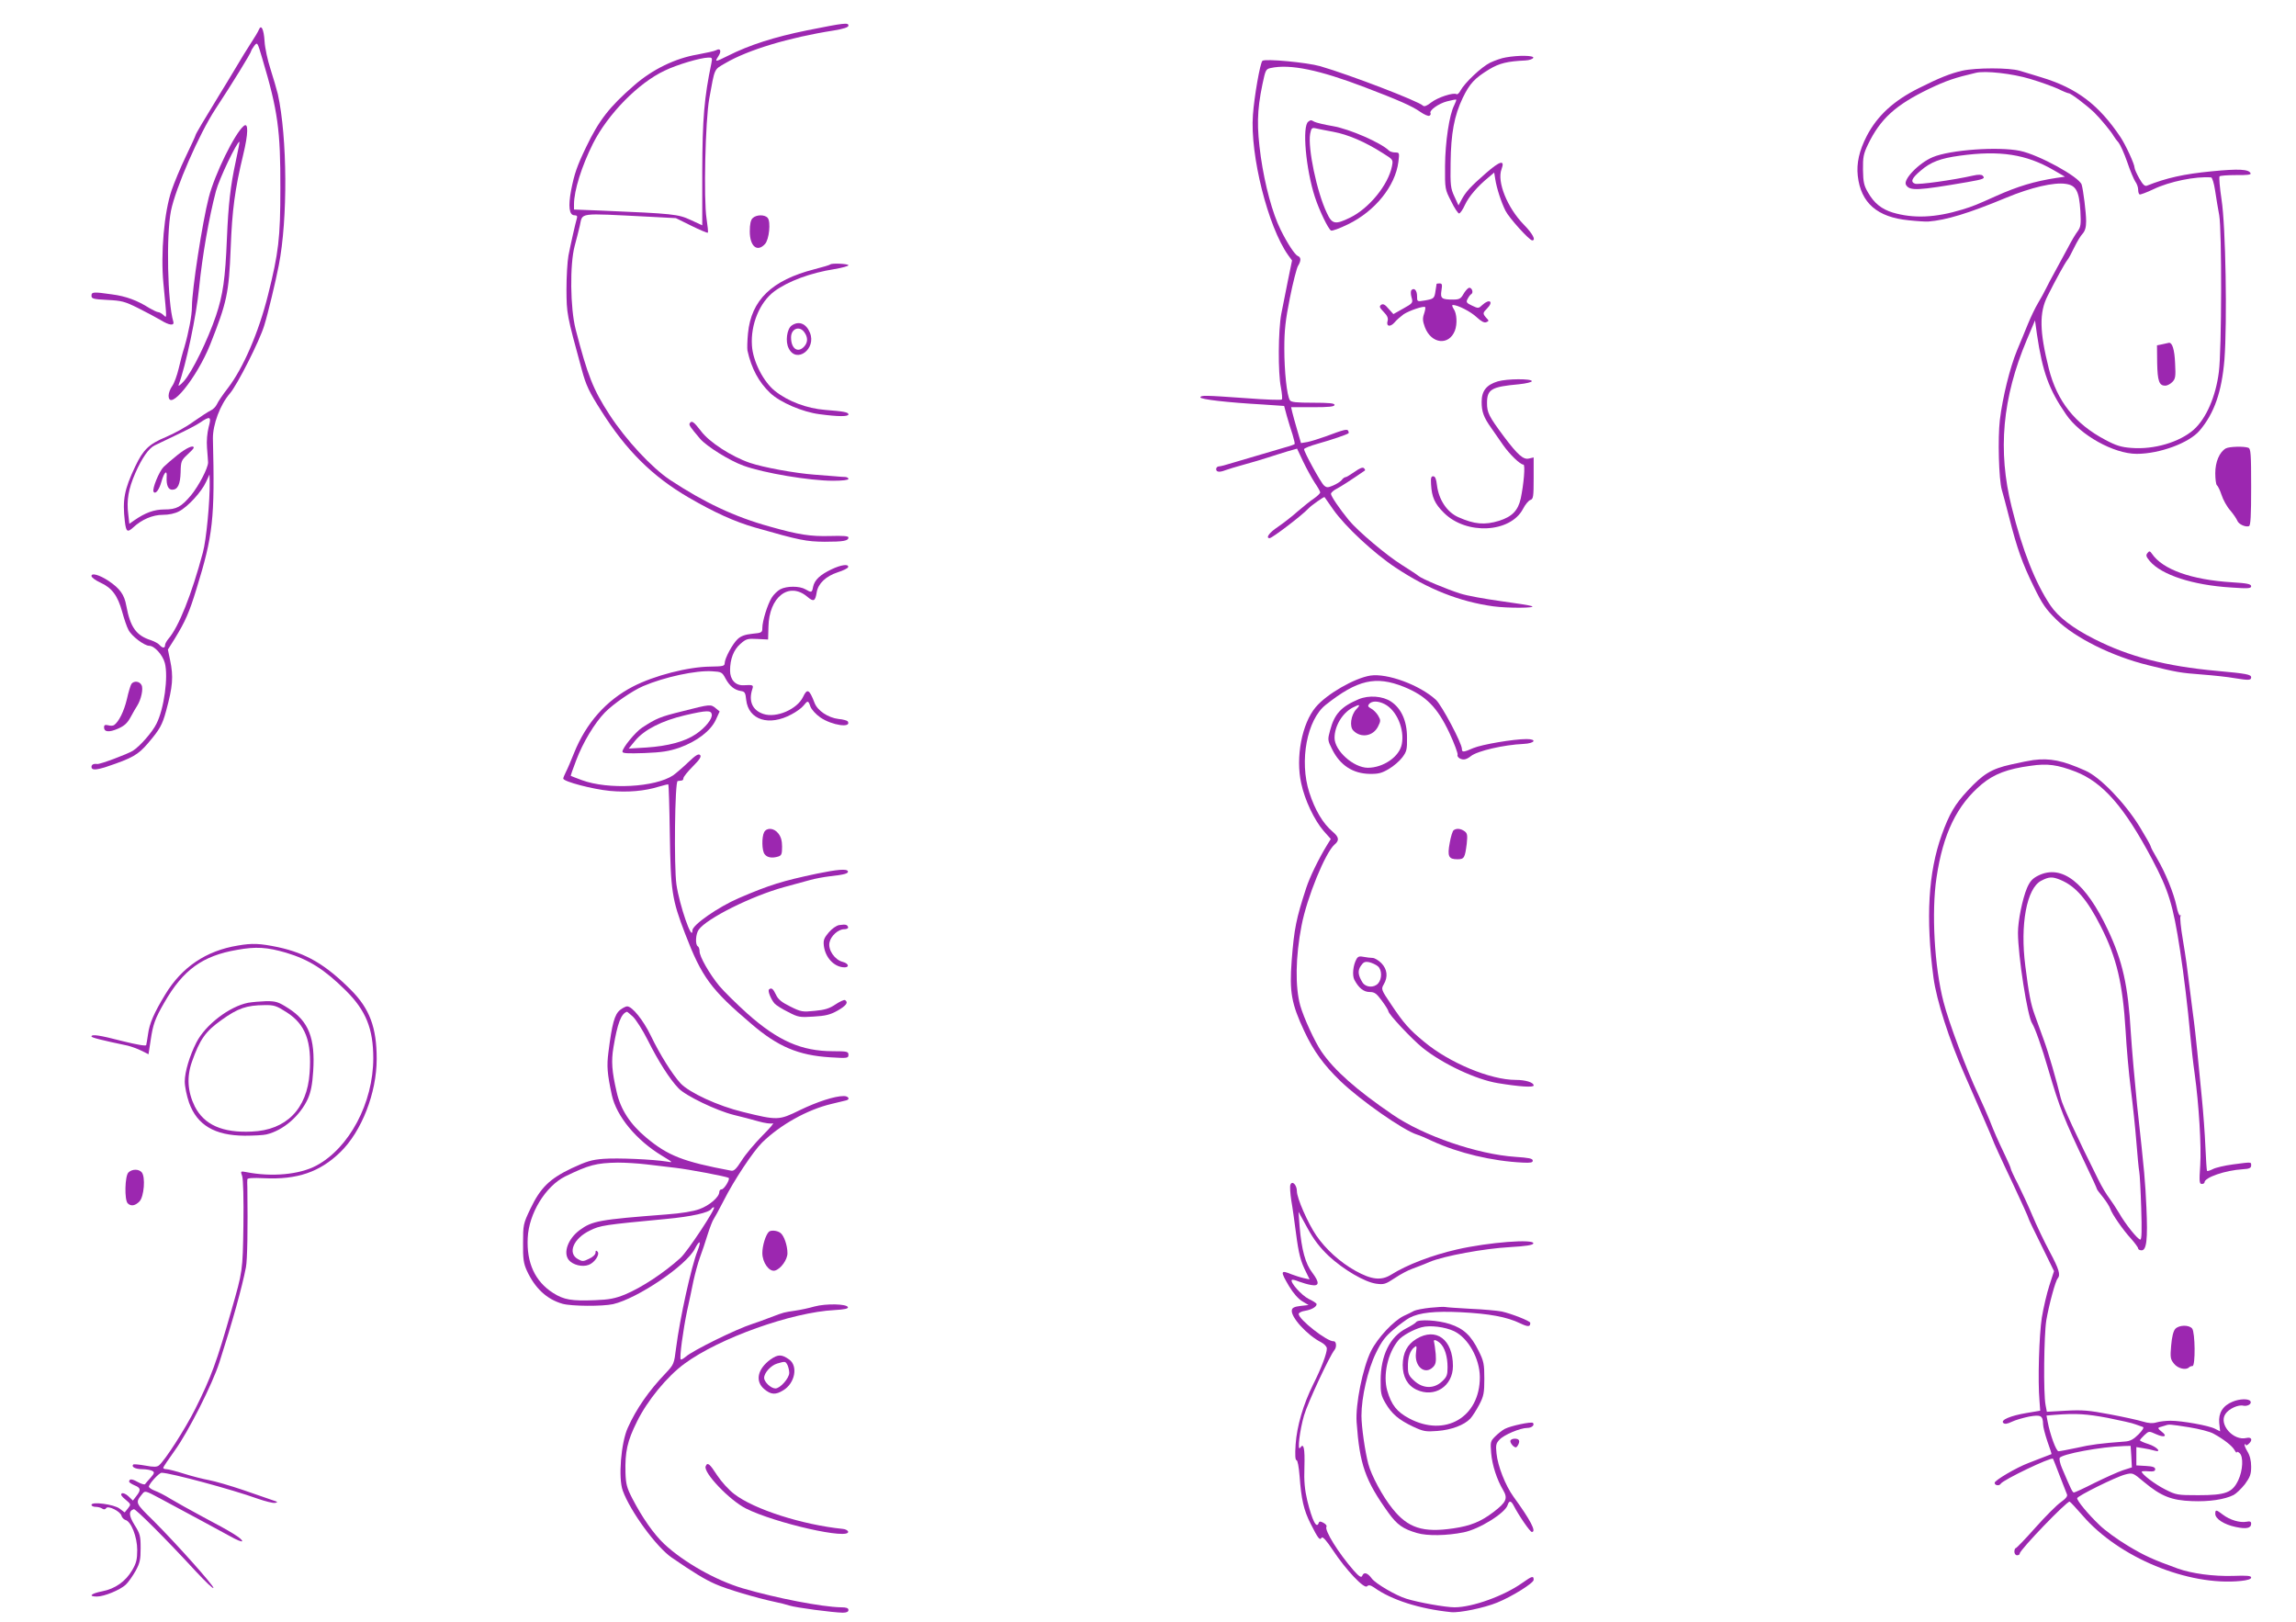 <?xml version="1.0" standalone="no"?>
<!DOCTYPE svg PUBLIC "-//W3C//DTD SVG 20010904//EN"
 "http://www.w3.org/TR/2001/REC-SVG-20010904/DTD/svg10.dtd">
<svg version="1.0" xmlns="http://www.w3.org/2000/svg"
 width="1280pt" height="904pt" viewBox="0 0 1280 904"
 preserveAspectRatio="xMidYMid meet">
<g transform="translate(0,904) scale(0.1,-0.1)"
fill="#9c27b0" stroke="none">
<path d="M4500 8871 c-183 -37 -323 -82 -442 -142 -70 -35 -75 -36 -54 -4 20
30 13 49 -12 35 -9 -5 -56 -15 -104 -24 -124 -21 -251 -83 -353 -172 -138
-120 -196 -195 -267 -343 -52 -108 -66 -150 -84 -241 -17 -90 -11 -140 18
-140 14 0 18 -5 14 -17 -9 -31 -35 -146 -47 -208 -6 -33 -11 -118 -11 -190 1
-135 1 -137 86 -448 23 -85 40 -121 107 -226 139 -221 286 -367 489 -485 143
-83 255 -134 370 -167 248 -71 285 -78 387 -79 106 0 133 5 133 24 0 8 -30 10
-102 8 -109 -3 -176 7 -338 53 -195 54 -364 134 -555 260 -102 68 -245 222
-337 363 -91 140 -122 218 -189 477 -30 117 -33 361 -5 465 10 36 22 85 28
110 18 77 -18 72 384 52 l152 -8 87 -43 c47 -23 89 -41 91 -38 3 2 -1 38 -7
78 -17 108 -7 546 15 669 32 175 25 160 90 198 126 74 355 143 604 182 55 9
82 18 82 27 0 18 -20 16 -230 -26z m-534 -183 c-40 -192 -50 -308 -51 -604 l0
-300 -65 30 c-70 32 -94 35 -497 52 l-153 6 0 29 c0 77 43 213 106 339 83 164
252 337 399 406 70 34 199 72 244 73 21 1 23 -2 17 -31z"/>
<path d="M1443 8874 c-4 -10 -24 -44 -44 -74 -20 -30 -57 -91 -83 -135 -26
-44 -70 -116 -97 -160 -79 -129 -129 -213 -129 -219 0 -3 -24 -56 -54 -118
-30 -62 -65 -147 -79 -188 -42 -122 -62 -353 -46 -520 20 -210 20 -194 0 -176
-10 9 -23 16 -29 16 -7 0 -29 11 -50 23 -66 42 -130 66 -208 76 -104 15 -114
14 -114 -8 0 -16 10 -19 88 -23 80 -4 97 -8 173 -46 46 -23 102 -53 124 -66
48 -30 79 -34 71 -8 -32 106 -40 478 -13 616 26 129 157 429 248 568 93 141
199 314 199 323 0 3 8 17 17 29 18 23 18 22 46 -73 86 -288 101 -398 100 -721
0 -278 -10 -359 -69 -595 -52 -208 -138 -407 -224 -519 -28 -36 -55 -76 -61
-90 -6 -13 -22 -29 -34 -34 -13 -6 -56 -34 -96 -62 -39 -29 -110 -68 -156 -87
-93 -39 -125 -70 -169 -163 -61 -128 -72 -186 -58 -307 7 -58 14 -63 47 -33
47 44 108 70 164 70 34 0 68 7 92 20 47 24 125 108 150 164 l19 41 1 -40 c2
-106 -19 -327 -38 -395 -62 -232 -135 -416 -192 -481 -10 -12 -19 -28 -19 -36
0 -17 -14 -17 -30 1 -6 8 -28 20 -48 27 -83 26 -116 73 -138 193 -11 61 -35
95 -99 138 -50 33 -95 46 -95 27 0 -8 22 -24 50 -37 64 -29 96 -72 121 -162
11 -40 26 -85 35 -101 17 -35 89 -89 116 -89 29 0 75 -51 87 -96 20 -76 -4
-255 -47 -339 -23 -47 -92 -125 -131 -150 -33 -20 -183 -76 -199 -74 -20 3
-32 -3 -32 -16 0 -19 23 -19 85 1 143 48 175 66 231 132 64 75 79 101 100 179
37 136 42 190 22 284 l-12 58 39 62 c58 95 80 144 120 275 93 301 103 391 92
839 -1 78 40 189 95 252 41 48 165 292 191 378 21 67 63 243 81 335 51 258 48
714 -5 955 -7 28 -25 90 -41 140 -16 49 -31 118 -33 154 -4 68 -19 98 -32 65z
m-280 -2216 c-8 -32 -12 -77 -9 -113 3 -33 5 -70 6 -83 0 -31 -51 -129 -95
-183 -55 -65 -81 -79 -148 -79 -58 0 -107 -18 -169 -61 l-27 -19 -6 54 c-10
76 1 141 39 228 37 84 75 139 108 155 13 6 66 32 119 57 53 25 114 56 134 70
57 39 65 35 48 -26z"/>
<path d="M990 6504 c-30 -24 -65 -54 -78 -67 -25 -25 -65 -123 -56 -138 10
-17 31 9 44 56 16 56 33 69 29 24 -2 -44 9 -69 31 -69 31 0 45 30 47 98 1 60
4 66 37 97 20 18 36 35 36 39 0 18 -41 -1 -90 -40z"/>
<path d="M8395 8720 c-22 -3 -61 -17 -87 -29 -49 -24 -142 -112 -166 -156 -7
-14 -17 -23 -22 -20 -17 11 -105 -18 -141 -46 -24 -19 -39 -25 -46 -18 -25 25
-405 171 -573 220 -74 21 -307 43 -322 30 -13 -11 -46 -201 -53 -301 -17 -224
84 -624 196 -782 l22 -30 -23 -112 c-12 -61 -29 -145 -37 -186 -17 -92 -19
-327 -2 -410 6 -33 9 -64 5 -67 -3 -4 -91 -1 -194 7 -240 17 -256 17 -260 5
-3 -11 152 -29 350 -40 l117 -8 15 -56 c9 -31 23 -78 32 -104 8 -27 14 -51 11
-53 -2 -2 -26 -11 -53 -18 -66 -19 -215 -63 -292 -86 -34 -11 -69 -20 -77 -20
-8 0 -15 -7 -15 -15 0 -17 19 -19 52 -6 13 5 59 19 103 31 44 12 105 30 135
40 30 10 79 25 108 34 l53 15 34 -72 c19 -40 48 -92 64 -117 17 -25 31 -49 31
-55 0 -5 -16 -21 -35 -34 -19 -12 -60 -46 -92 -73 -31 -28 -81 -66 -110 -86
-46 -30 -69 -62 -45 -62 14 0 181 127 217 166 16 17 86 66 89 63 1 -2 24 -34
49 -70 67 -95 226 -243 347 -323 182 -121 357 -190 545 -216 81 -11 243 -10
215 1 -8 4 -86 16 -173 28 -87 12 -188 30 -225 42 -74 23 -215 82 -235 99 -6
6 -48 33 -92 61 -85 53 -245 188 -296 250 -52 64 -99 133 -99 146 0 7 15 20
33 29 26 14 70 42 156 101 3 2 0 8 -5 13 -7 7 -24 0 -52 -20 -23 -16 -46 -30
-51 -30 -5 0 -15 -7 -22 -17 -8 -9 -29 -22 -48 -30 -29 -12 -35 -12 -50 1 -18
16 -111 186 -111 202 0 5 35 19 78 31 75 21 163 51 170 58 2 2 1 8 -2 14 -7
10 -22 7 -126 -32 -36 -13 -81 -27 -101 -31 l-36 -6 -21 72 c-12 40 -24 85
-28 101 l-6 27 121 0 c90 0 121 3 121 13 0 9 -31 12 -120 12 -93 0 -123 3
-129 14 -17 26 -31 162 -31 288 0 101 6 157 31 282 17 86 38 166 45 178 18 29
18 49 -1 56 -16 7 -57 68 -96 147 -45 91 -87 246 -110 405 -23 166 -22 256 9
405 17 81 19 85 47 91 107 23 269 -10 525 -108 181 -69 262 -104 307 -136 23
-16 46 -26 52 -22 6 3 9 10 6 14 -9 15 45 54 92 66 26 7 49 11 51 10 2 -2 -3
-16 -11 -32 -27 -52 -50 -203 -51 -338 -1 -129 0 -131 34 -197 18 -38 39 -68
44 -68 6 0 21 21 33 48 22 47 70 103 131 153 l32 27 6 -37 c8 -52 34 -130 57
-176 20 -40 133 -165 149 -165 22 0 3 37 -47 88 -92 94 -151 240 -124 309 20
54 -8 47 -88 -23 -86 -75 -112 -104 -136 -149 l-16 -30 -23 50 c-21 45 -23 63
-21 188 2 163 20 262 68 362 39 80 66 109 148 159 57 34 100 44 201 49 22 1
41 8 44 15 4 13 -81 15 -153 2z"/>
<path d="M10940 8646 c-66 -15 -131 -41 -242 -97 -141 -70 -232 -154 -291
-267 -42 -82 -58 -152 -50 -223 17 -150 108 -230 284 -247 46 -5 95 -8 109 -7
100 8 223 45 435 133 137 57 266 87 331 77 58 -8 75 -40 82 -152 4 -74 2 -88
-15 -112 -12 -15 -36 -56 -54 -91 -19 -35 -50 -93 -70 -129 -20 -36 -44 -81
-53 -100 -9 -19 -29 -55 -44 -80 -15 -25 -40 -77 -56 -116 -16 -38 -43 -106
-62 -150 -39 -96 -79 -256 -95 -386 -12 -102 -6 -331 11 -390 6 -19 24 -88 41
-154 45 -176 74 -257 137 -385 47 -97 67 -126 127 -185 104 -101 308 -203 510
-253 158 -39 179 -43 299 -52 67 -5 148 -14 181 -20 80 -13 95 -13 95 4 0 16
-24 21 -190 36 -285 26 -490 79 -685 178 -119 60 -201 123 -244 187 -84 125
-156 306 -216 548 -79 315 -52 609 84 932 l46 109 11 -79 c31 -208 66 -306
162 -445 78 -115 266 -220 394 -220 128 0 293 61 351 130 82 97 123 216 138
395 16 211 7 745 -16 892 -10 67 -15 126 -11 130 4 4 46 7 92 7 57 -1 84 2 81
9 -8 24 -66 27 -217 12 -156 -15 -253 -37 -361 -80 -12 -5 -23 6 -43 41 -14
25 -26 52 -26 59 0 20 -49 126 -78 170 -122 182 -244 274 -442 334 -41 13 -96
29 -122 37 -58 17 -241 17 -318 0z m378 -46 c57 -17 126 -42 155 -55 28 -14
55 -25 60 -25 12 0 99 -66 142 -107 33 -32 95 -107 109 -132 5 -9 17 -25 27
-36 9 -11 31 -59 48 -108 16 -48 37 -97 45 -109 9 -12 16 -32 16 -45 0 -12 3
-24 8 -27 4 -2 39 11 77 29 89 43 236 73 322 66 6 -1 16 -33 22 -73 6 -40 16
-102 23 -138 15 -83 14 -750 -2 -873 -17 -137 -71 -261 -141 -323 -79 -69
-220 -111 -346 -101 -57 4 -86 13 -146 45 -169 89 -269 215 -315 397 -52 208
-54 312 -7 405 46 92 97 184 110 200 7 8 24 40 39 71 15 31 36 66 47 77 13 15
19 35 19 69 0 48 -16 174 -25 204 -14 43 -238 166 -343 188 -121 25 -390 6
-487 -35 -77 -32 -168 -126 -149 -155 21 -34 63 -32 343 16 91 16 100 20 84
36 -6 6 -24 7 -54 0 -111 -25 -305 -52 -323 -45 -27 10 -18 31 32 73 56 48
108 68 217 83 225 31 371 8 523 -80 l64 -37 -49 -7 c-122 -19 -213 -46 -338
-102 -102 -46 -126 -56 -185 -74 -151 -46 -272 -51 -388 -17 -62 19 -104 52
-138 112 -22 37 -27 57 -28 126 -1 71 3 90 28 142 69 143 154 220 341 310 94
45 144 62 260 89 52 13 204 -4 303 -34z"/>
<path d="M12055 7121 l-30 -6 1 -98 c2 -101 11 -127 45 -127 11 0 28 9 39 20
18 18 20 30 16 105 -3 76 -16 117 -35 114 -3 -1 -19 -4 -36 -8z"/>
<path d="M7294 8362 c-36 -23 -14 -267 37 -422 24 -73 73 -175 89 -185 6 -4
49 12 96 35 150 73 263 213 280 348 6 50 6 52 -18 52 -13 0 -29 5 -34 10 -44
44 -220 121 -314 137 -47 8 -92 19 -102 24 -20 11 -20 11 -34 1z m140 -57 c81
-15 177 -56 277 -120 56 -35 56 -35 49 -72 -21 -104 -127 -234 -233 -286 -84
-41 -101 -37 -130 26 -56 117 -107 363 -93 441 6 31 10 35 29 31 12 -3 58 -12
101 -20z"/>
<path d="M1359 8338 c-50 -41 -162 -269 -195 -398 -36 -139 -94 -516 -94 -609
0 -49 -18 -143 -42 -226 -9 -27 -23 -81 -32 -120 -9 -38 -25 -82 -36 -97 -11
-15 -20 -39 -20 -53 0 -95 157 97 232 285 93 235 104 285 114 535 8 213 23
328 70 523 28 116 30 182 3 160z m-45 -199 c-29 -134 -41 -238 -49 -429 -9
-224 -22 -314 -61 -430 -46 -136 -133 -314 -179 -365 -21 -23 -33 -31 -29 -20
40 106 99 386 114 540 18 180 55 392 94 540 18 68 117 275 131 275 2 0 -8 -50
-21 -111z"/>
<path d="M4196 7824 c-11 -10 -16 -34 -16 -74 0 -84 42 -118 85 -70 23 25 33
123 15 145 -16 20 -64 19 -84 -1z"/>
<path d="M4629 7566 c-2 -3 -42 -15 -89 -27 -238 -61 -352 -172 -370 -357 -4
-41 -5 -84 -3 -96 22 -100 63 -176 126 -236 55 -53 181 -107 276 -119 104 -14
161 -14 161 -1 0 12 -26 17 -130 25 -101 8 -206 47 -279 105 -65 51 -124 167
-129 254 -8 118 44 242 125 302 76 56 201 103 336 124 42 7 77 17 77 21 0 9
-93 13 -101 5z"/>
<path d="M8009 7458 c0 -2 -3 -19 -6 -38 -6 -44 -9 -46 -60 -55 -43 -7 -43 -7
-43 24 0 32 -16 49 -31 34 -5 -5 -5 -22 0 -40 9 -31 8 -33 -46 -63 l-55 -31
-27 30 c-19 23 -30 29 -41 22 -12 -9 -10 -15 14 -40 20 -20 26 -35 22 -49 -10
-32 14 -37 38 -10 11 14 35 34 51 46 32 21 112 48 120 40 3 -3 0 -19 -6 -37
-9 -26 -8 -41 5 -76 36 -93 134 -103 167 -18 14 37 11 96 -7 121 -8 12 -10 22
-5 22 28 0 100 -37 133 -68 25 -23 42 -33 54 -28 15 6 16 8 0 24 -21 24 -20
28 4 52 39 39 14 57 -26 20 -21 -20 -23 -20 -57 -4 -32 15 -35 20 -25 38 6 12
15 24 21 27 14 10 0 40 -15 34 -7 -3 -21 -19 -30 -35 -14 -25 -23 -30 -57 -30
-64 0 -72 6 -65 51 5 32 4 39 -10 39 -9 0 -16 -1 -17 -2z"/>
<path d="M4413 7225 c-26 -19 -36 -89 -16 -127 43 -87 156 -3 118 88 -21 51
-62 67 -102 39z m71 -37 c21 -29 20 -57 -1 -80 -35 -38 -73 -12 -73 51 0 49
47 67 74 29z"/>
<path d="M8350 6914 c-63 -19 -90 -53 -90 -114 0 -55 11 -86 53 -145 15 -22
45 -65 66 -95 38 -54 96 -110 114 -110 11 0 2 -108 -15 -189 -15 -67 -48 -101
-120 -124 -81 -25 -138 -20 -228 20 -63 28 -109 97 -119 178 -4 35 -10 50 -21
50 -12 0 -14 -10 -12 -45 4 -71 20 -108 72 -159 124 -124 369 -112 440 21 13
26 33 49 42 51 16 5 18 19 18 121 l0 116 -26 -6 c-31 -8 -63 20 -141 124 -83
112 -93 132 -93 185 0 77 24 91 179 105 39 4 71 12 71 17 0 15 -139 14 -190
-1z"/>
<path d="M3845 6680 c-5 -9 1 -19 58 -86 36 -42 164 -122 242 -150 112 -41
369 -84 499 -84 51 0 86 4 86 10 0 6 -8 10 -17 11 -10 0 -36 2 -58 4 -22 2
-74 6 -115 9 -107 8 -284 40 -360 66 -102 35 -226 115 -272 177 -41 53 -52 61
-63 43z"/>
<path d="M12408 6540 c-35 -21 -58 -75 -58 -138 0 -33 4 -63 9 -67 5 -3 17
-27 26 -54 8 -26 30 -66 49 -87 18 -21 35 -47 39 -57 7 -19 45 -37 65 -30 9 4
12 57 12 218 0 185 -2 214 -16 219 -24 9 -107 7 -126 -4z"/>
<path d="M11972 5957 c-10 -12 -8 -20 13 -45 65 -77 240 -134 453 -147 96 -7
112 -5 112 7 0 12 -22 17 -107 22 -226 14 -386 71 -446 159 -11 16 -15 17 -25
4z"/>
<path d="M4635 5866 c-63 -30 -94 -59 -102 -97 -6 -33 -9 -34 -43 -14 -33 19
-104 19 -140 0 -15 -8 -37 -29 -48 -47 -24 -39 -52 -131 -52 -168 0 -26 -3
-28 -56 -33 -40 -4 -64 -13 -81 -29 -29 -26 -73 -109 -73 -135 0 -16 -10 -18
-78 -19 -126 -1 -315 -50 -433 -111 -149 -77 -261 -203 -328 -369 -17 -43 -38
-92 -46 -107 -8 -16 -15 -33 -15 -37 0 -17 166 -60 261 -69 99 -9 193 -1 273
24 27 8 51 14 52 12 2 -2 6 -122 8 -268 5 -329 12 -372 85 -563 93 -243 145
-313 370 -504 148 -127 262 -175 439 -186 97 -6 102 -5 102 14 0 18 -7 20 -86
20 -176 0 -307 58 -478 210 -61 55 -131 124 -156 154 -55 67 -110 163 -110
193 0 12 -4 25 -10 28 -15 9 -12 68 5 92 44 63 295 188 477 238 51 14 116 32
143 39 28 8 77 17 110 21 83 9 106 16 102 28 -5 15 -60 10 -172 -13 -194 -41
-265 -63 -435 -136 -116 -50 -260 -150 -260 -181 0 -67 -72 140 -89 257 -14
99 -9 575 7 576 6 1 17 2 22 3 6 0 10 6 10 13 0 7 23 36 52 65 40 40 49 56 41
64 -9 9 -25 -1 -67 -41 -30 -29 -68 -61 -83 -72 -101 -67 -362 -81 -509 -27
-33 12 -60 23 -62 24 -1 1 12 40 30 86 38 101 103 208 160 267 48 49 153 121
213 147 119 51 296 89 385 83 52 -3 56 -5 75 -41 23 -42 49 -63 85 -69 22 -3
26 -9 30 -50 13 -112 128 -148 253 -80 27 14 57 36 67 49 23 29 26 29 38 -6 6
-16 30 -43 56 -61 65 -44 176 -60 152 -21 -3 4 -26 11 -51 13 -59 7 -118 47
-134 90 -29 76 -41 82 -64 33 -33 -69 -149 -119 -221 -95 -61 20 -84 71 -62
138 8 24 4 25 -49 22 -45 -2 -75 31 -75 82 0 64 20 116 58 149 32 28 40 30 95
27 l59 -3 2 70 c3 167 114 254 216 169 36 -31 45 -26 53 24 8 49 51 90 118
112 29 9 55 22 57 28 6 20 -39 14 -93 -12z"/>
<path d="M7640 5274 c-89 -14 -244 -103 -305 -176 -77 -91 -113 -280 -81 -424
20 -95 74 -207 125 -266 l40 -45 -21 -34 c-47 -77 -96 -178 -116 -239 -56
-172 -67 -225 -81 -405 -13 -175 -2 -239 71 -395 51 -109 108 -187 200 -276
111 -107 351 -275 428 -299 14 -4 52 -20 85 -36 146 -67 334 -112 505 -120 43
-2 55 0 55 11 0 12 -22 16 -96 21 -212 14 -513 117 -686 236 -202 138 -324
246 -396 351 -37 54 -99 189 -118 256 -29 102 -27 272 7 446 30 157 133 408
184 452 28 23 25 42 -11 72 -54 46 -98 120 -130 219 -56 175 -13 405 92 488
177 140 279 163 436 100 123 -50 186 -114 253 -256 28 -60 48 -115 46 -122 -6
-15 23 -32 44 -25 8 2 22 10 30 17 36 29 183 63 294 68 63 3 77 27 16 27 -73
0 -248 -30 -296 -50 -55 -24 -64 -25 -64 -5 0 32 -112 243 -145 274 -91 83
-271 149 -365 135z"/>
<path d="M733 5228 c-5 -7 -17 -46 -26 -87 -16 -67 -45 -125 -71 -143 -6 -4
-21 -5 -33 -1 -17 4 -23 1 -23 -11 0 -27 27 -30 78 -8 36 16 52 31 70 64 13
24 29 52 37 64 22 35 35 95 24 115 -11 22 -42 25 -56 7z"/>
<path d="M7574 5142 c-97 -41 -135 -82 -159 -174 -14 -51 -14 -55 12 -106 44
-88 115 -134 207 -136 50 -1 69 4 108 27 26 15 60 44 75 64 25 33 28 44 27
112 0 92 -32 162 -89 200 -46 31 -124 37 -181 13z m145 -27 c67 -34 112 -139
96 -223 -13 -70 -103 -132 -190 -132 -80 1 -185 95 -185 167 0 66 44 139 102
169 39 20 45 17 19 -10 -30 -32 -39 -97 -16 -119 42 -43 110 -31 137 22 16 32
16 36 1 62 -9 15 -27 33 -39 39 -18 10 -20 15 -11 26 16 18 51 17 86 -1z"/>
<path d="M3804 5075 c-125 -31 -144 -39 -224 -91 -38 -25 -110 -113 -110 -134
0 -10 28 -11 123 -8 98 4 136 10 195 30 97 35 173 93 202 154 l22 48 -22 18
c-28 23 -29 23 -186 -17z m164 -17 c5 -24 -36 -75 -88 -110 -61 -42 -156 -67
-275 -75 l-100 -6 36 44 c50 61 150 112 279 142 121 28 144 28 148 5z"/>
<path d="M11335 4803 c-16 -2 -73 -13 -125 -25 -108 -24 -155 -53 -242 -147
-69 -74 -101 -128 -143 -245 -75 -209 -90 -464 -46 -796 17 -127 88 -347 171
-535 70 -160 160 -366 160 -370 0 -4 48 -110 110 -240 46 -98 90 -195 90 -200
0 -3 32 -70 71 -148 l70 -143 -26 -80 c-14 -43 -33 -124 -42 -179 -15 -97 -23
-351 -13 -464 l4 -55 -77 -13 c-89 -15 -145 -39 -129 -55 8 -8 22 -6 47 6 20
10 63 22 96 29 67 12 78 6 79 -43 0 -14 11 -56 24 -95 14 -38 24 -70 23 -71
-1 0 -22 -8 -47 -18 -25 -10 -61 -24 -80 -31 -67 -25 -190 -97 -190 -111 0
-15 26 -19 34 -5 14 22 281 150 291 139 2 -2 18 -43 37 -93 19 -49 38 -97 41
-105 5 -10 -6 -24 -34 -44 -22 -15 -86 -79 -142 -142 -56 -63 -105 -114 -109
-114 -4 0 -8 -9 -8 -20 0 -11 7 -20 15 -20 8 0 15 4 15 10 0 20 264 294 278
289 5 -2 37 -37 72 -77 201 -234 589 -395 883 -365 37 4 57 10 57 19 0 10 -23
12 -102 9 -108 -3 -229 13 -307 41 -138 50 -185 71 -278 127 -57 34 -129 86
-160 117 -61 58 -123 133 -123 148 0 12 216 119 267 132 43 11 43 11 105 -41
96 -80 154 -103 268 -107 96 -4 182 9 232 34 15 8 43 35 63 60 29 40 35 55 35
98 0 34 -7 62 -21 85 -11 18 -18 36 -15 39 4 3 6 2 6 -3 0 -4 7 -2 15 5 25 21
19 41 -11 34 -73 -18 -156 76 -118 133 18 29 72 54 100 47 24 -5 49 10 40 25
-10 15 -60 14 -100 -3 -54 -22 -79 -63 -74 -118 l5 -47 -28 14 c-33 18 -185
45 -248 45 -25 0 -61 -4 -78 -9 -22 -7 -46 -5 -79 5 -26 8 -108 26 -183 40
-116 22 -152 25 -243 20 l-107 -6 -7 37 c-13 64 -9 392 4 473 15 87 51 221 64
234 16 20 7 51 -46 150 -30 56 -73 146 -96 201 -23 55 -60 134 -81 176 -22 42
-39 80 -39 84 0 5 -15 40 -34 79 -42 88 -59 127 -84 191 -11 28 -40 93 -64
145 -66 140 -164 401 -193 515 -51 196 -68 501 -39 693 36 244 114 405 253
521 68 56 143 85 271 102 95 14 150 6 252 -33 152 -60 271 -196 426 -488 92
-175 116 -250 156 -510 20 -129 43 -320 56 -465 6 -66 17 -165 25 -220 24
-175 38 -405 31 -512 -6 -89 -5 -103 9 -103 8 0 15 4 15 9 0 27 115 67 213 73
37 2 47 7 47 21 0 20 5 20 -101 6 -46 -6 -97 -18 -112 -26 -16 -8 -31 -13 -33
-10 -2 2 -6 62 -9 133 -3 72 -12 195 -20 274 -8 80 -19 195 -25 255 -6 61 -17
162 -26 225 -8 63 -17 131 -19 150 -12 99 -18 145 -36 253 -11 65 -17 123 -13
130 4 7 3 8 -1 4 -5 -4 -15 19 -21 51 -15 72 -63 190 -109 267 -19 32 -35 62
-35 67 0 5 -28 54 -62 110 -84 135 -220 276 -302 312 -128 57 -197 71 -291 59z
m415 -3667 c69 -14 139 -29 155 -36 17 -6 35 -12 42 -15 7 -2 -3 -19 -25 -41
-28 -28 -46 -38 -77 -40 -133 -10 -189 -17 -267 -35 -48 -10 -94 -19 -102 -19
-13 0 -47 92 -61 167 l-6 32 48 4 c117 9 176 5 293 -17z m452 -52 c57 -9 119
-25 138 -36 57 -31 104 -68 117 -91 7 -12 12 -18 13 -13 0 5 7 3 15 -4 23 -19
19 -97 -7 -152 -33 -69 -70 -83 -223 -83 -117 0 -123 1 -186 33 -57 29 -129
84 -129 98 0 3 17 4 38 2 28 -2 37 1 37 12 0 11 -14 16 -52 18 l-53 3 0 51 0
51 38 -6 c20 -3 48 -9 61 -13 47 -14 16 21 -32 36 -26 8 -47 18 -47 21 0 3 11
16 25 29 25 23 25 23 65 5 47 -21 66 -12 30 15 -19 15 -22 20 -10 24 8 2 22 7
30 9 23 8 22 8 132 -9z m-320 -164 l3 -60 -50 -16 c-27 -9 -98 -41 -157 -70
-59 -30 -111 -54 -116 -54 -8 0 -16 17 -67 137 -10 23 -15 48 -13 55 9 22 230
63 360 67 l36 1 4 -60z"/>
<path d="M4260 4401 c-14 -27 -13 -104 3 -123 14 -19 42 -23 75 -13 19 6 22
14 22 55 0 33 -6 55 -21 74 -24 31 -64 34 -79 7z"/>
<path d="M8104 4412 c-6 -4 -16 -36 -22 -71 -14 -75 -6 -91 43 -91 38 0 42 8
52 87 5 48 3 58 -12 69 -21 15 -44 18 -61 6z"/>
<path d="M11363 4159 c-32 -16 -46 -31 -63 -70 -25 -60 -50 -182 -50 -248 0
-128 53 -468 79 -506 15 -23 53 -128 91 -260 63 -213 85 -269 211 -534 33 -68
59 -126 59 -129 0 -3 15 -23 34 -46 18 -23 36 -51 40 -63 10 -31 71 -119 118
-170 21 -24 38 -47 38 -53 0 -5 9 -10 19 -10 28 0 35 61 27 239 -7 151 -9 179
-52 571 -13 129 -29 312 -35 405 -15 261 -46 398 -127 570 -125 266 -257 369
-389 304z m124 -24 c86 -36 150 -111 226 -262 88 -173 121 -317 137 -578 5
-93 18 -240 29 -325 11 -85 25 -218 31 -295 6 -77 13 -151 16 -165 3 -14 8
-105 11 -202 4 -128 3 -178 -5 -178 -14 0 -84 87 -119 149 -15 25 -39 62 -54
82 -15 19 -43 66 -62 105 -117 234 -198 409 -208 451 -25 103 -68 252 -94 323
-15 41 -38 105 -51 141 -23 63 -33 116 -53 274 -30 232 8 433 88 475 44 23 62
24 108 5z"/>
<path d="M4678 3883 c-16 -3 -40 -20 -58 -41 -26 -31 -31 -43 -27 -75 8 -63
53 -113 106 -119 37 -5 37 20 -1 30 -44 11 -82 66 -74 107 7 37 49 75 82 75
15 0 24 5 22 12 -5 14 -14 16 -50 11z"/>
<path d="M1326 3769 c-178 -29 -313 -121 -405 -273 -63 -104 -88 -161 -96
-223 -4 -26 -8 -53 -10 -59 -2 -6 -50 2 -131 22 -131 34 -174 40 -174 26 0 -6
54 -20 202 -51 20 -5 54 -17 76 -28 l40 -20 12 79 c13 88 24 119 76 209 105
183 213 261 406 294 105 19 167 15 273 -16 127 -38 214 -93 333 -211 112 -111
153 -213 153 -377 0 -249 -134 -501 -318 -599 -94 -50 -248 -64 -390 -36 -32
6 -33 6 -23 -22 6 -18 9 -127 7 -274 -4 -258 -4 -255 -67 -475 -82 -288 -113
-372 -201 -548 -55 -110 -169 -288 -203 -316 -11 -9 -29 -10 -76 -1 -34 6 -64
9 -67 6 -13 -13 12 -26 50 -26 23 0 49 -5 57 -10 12 -7 11 -13 -10 -37 -14
-15 -28 -32 -31 -36 -3 -5 -22 1 -42 12 -32 18 -47 18 -47 1 0 -4 14 -13 30
-20 35 -14 37 -26 10 -60 l-19 -25 -25 24 c-14 13 -30 20 -37 16 -8 -6 -2 -16
20 -34 32 -27 32 -27 14 -50 l-18 -22 -28 21 c-31 24 -157 41 -157 21 0 -6 10
-11 23 -11 12 0 29 -4 37 -10 9 -6 17 -5 22 3 10 16 79 -18 85 -42 3 -11 13
-21 22 -24 32 -8 66 -95 66 -167 0 -53 -5 -74 -28 -113 -37 -63 -95 -104 -168
-118 -62 -12 -79 -29 -29 -29 41 0 130 37 161 66 15 14 39 49 55 77 24 44 28
63 28 127 0 68 -3 80 -34 129 -32 52 -34 78 -4 88 10 3 181 -168 346 -347 54
-58 97 -99 98 -92 0 15 -205 245 -334 374 -104 102 -103 100 -62 151 14 18 18
17 98 -26 196 -105 327 -176 391 -211 37 -21 67 -33 67 -27 0 14 -59 51 -215
133 -71 38 -155 85 -185 103 -30 19 -70 39 -87 45 -18 7 -33 17 -33 23 1 16
57 77 71 77 47 0 393 -93 537 -145 41 -14 83 -25 95 -23 18 3 16 6 -13 15 -19
7 -93 32 -165 57 -71 24 -157 49 -190 55 -33 6 -96 22 -140 36 -44 14 -88 25
-97 25 -10 0 -18 3 -18 8 0 4 30 48 65 97 74 102 209 368 248 490 74 230 126
417 148 530 8 41 11 214 8 445 -1 19 -1 40 0 46 1 7 32 9 92 6 186 -9 312 34
427 146 118 115 202 329 202 519 0 175 -39 280 -144 385 -142 142 -249 204
-406 238 -101 21 -144 23 -224 9z"/>
<path d="M7562 3693 c-19 -34 -24 -90 -12 -114 24 -46 52 -69 86 -69 27 0 38
-8 68 -49 20 -27 36 -53 36 -58 0 -16 131 -156 192 -205 113 -90 297 -176 418
-196 122 -20 200 -25 200 -13 0 17 -45 31 -100 31 -141 0 -370 95 -511 213
-83 68 -115 105 -183 207 -56 83 -57 86 -42 112 25 42 20 85 -13 119 -16 16
-38 29 -49 29 -11 0 -33 3 -50 6 -23 5 -32 2 -40 -13z m120 -40 c23 -20 23
-70 1 -95 -23 -26 -69 -23 -87 5 -25 40 -28 65 -10 92 15 22 23 26 48 21 16
-4 38 -14 48 -23z"/>
<path d="M4287 3524 c-8 -8 11 -55 31 -78 9 -10 44 -32 77 -48 55 -29 65 -30
141 -25 66 4 92 10 133 33 49 28 62 46 42 59 -5 3 -29 -8 -53 -24 -34 -23 -60
-31 -116 -36 -68 -7 -76 -6 -136 24 -49 24 -68 40 -80 66 -16 34 -26 41 -39
29z"/>
<path d="M1383 3450 c-105 -21 -238 -123 -288 -221 -38 -74 -65 -165 -65 -218
0 -28 11 -80 24 -118 45 -125 143 -183 310 -184 51 0 105 3 121 7 94 22 187
103 231 198 17 39 25 78 30 154 12 184 -25 279 -138 351 -56 36 -69 40 -123
40 -33 -1 -79 -5 -102 -9z m215 -53 c105 -67 141 -163 128 -339 -14 -200 -130
-318 -322 -326 -164 -8 -266 38 -318 140 -40 81 -46 164 -16 249 44 125 76
170 165 233 92 66 139 82 240 83 53 1 67 -4 123 -40z"/>
<path d="M3457 3410 c-31 -25 -45 -76 -65 -235 -10 -78 -7 -119 19 -240 26
-118 137 -252 280 -338 63 -38 63 -39 25 -32 -74 12 -271 21 -351 15 -67 -5
-95 -14 -177 -52 -124 -59 -175 -109 -231 -226 -40 -84 -41 -90 -41 -192 -1
-88 3 -113 21 -153 45 -98 111 -160 199 -185 50 -14 222 -15 282 -2 137 32
408 215 456 309 27 52 37 45 15 -11 -35 -87 -99 -378 -120 -543 -11 -88 -12
-91 -58 -140 -94 -98 -164 -199 -211 -304 -38 -83 -54 -281 -28 -351 42 -116
189 -316 273 -373 121 -83 183 -121 242 -147 61 -28 230 -78 338 -101 22 -4
56 -13 75 -19 37 -12 243 -39 298 -40 22 0 32 5 32 15 0 11 -12 15 -42 15
-106 2 -360 51 -548 106 -151 45 -329 146 -437 247 -58 55 -122 146 -177 252
-31 60 -37 81 -39 145 -3 118 10 176 64 285 58 118 168 252 265 323 194 143
599 287 837 299 54 3 77 8 74 16 -6 19 -123 21 -186 4 -31 -9 -78 -19 -106
-23 -66 -10 -61 -8 -135 -36 -36 -14 -83 -31 -105 -38 -91 -29 -334 -149 -372
-183 -13 -11 -25 -18 -28 -15 -8 8 13 163 36 273 11 50 27 124 35 165 9 41 25
100 36 130 11 30 31 88 43 128 13 41 28 79 33 85 5 7 31 54 57 105 56 111 164
274 214 323 100 98 251 183 386 215 39 9 76 18 83 20 23 6 12 24 -14 24 -50 0
-147 -31 -246 -79 -116 -57 -124 -57 -315 -10 -141 34 -300 108 -349 160 -46
50 -116 162 -165 264 -42 87 -104 165 -133 165 -7 0 -25 -9 -39 -20z m71 -37
c17 -16 55 -75 84 -133 57 -114 122 -217 171 -267 40 -42 211 -124 307 -148
41 -10 104 -26 138 -36 35 -10 71 -15 80 -11 10 3 -17 -28 -59 -70 -41 -42
-93 -103 -114 -137 -30 -47 -43 -60 -59 -57 -267 50 -352 83 -474 185 -89 74
-143 158 -164 253 -27 116 -31 173 -18 250 22 133 43 189 76 198 1 0 15 -12
32 -27z m77 -824 c50 -6 122 -14 160 -19 72 -8 284 -48 297 -56 10 -7 -25 -64
-39 -64 -7 0 -13 -7 -13 -15 0 -28 -55 -75 -110 -95 -35 -13 -102 -24 -185
-30 -377 -29 -413 -36 -483 -87 -65 -48 -94 -126 -61 -167 22 -27 75 -41 111
-27 33 12 64 59 49 74 -8 8 -11 6 -11 -6 0 -10 -15 -25 -36 -34 -32 -16 -38
-16 -62 -2 -60 33 -25 116 68 160 57 28 76 31 425 64 140 13 238 35 251 56 3
5 9 9 14 9 16 0 -147 -247 -187 -283 -92 -83 -215 -164 -308 -203 -57 -23 -89
-29 -169 -32 -129 -5 -172 2 -232 40 -101 64 -149 168 -142 307 6 136 99 288
209 343 132 64 172 75 294 77 39 0 111 -4 160 -10z"/>
<path d="M716 2504 c-20 -19 -23 -153 -4 -172 18 -18 42 -14 66 11 25 27 34
136 12 162 -16 19 -54 19 -74 -1z"/>
<path d="M7194 2436 c-4 -9 -1 -49 5 -89 7 -39 18 -121 26 -181 15 -116 26
-158 57 -219 l19 -39 -33 7 c-18 4 -48 14 -67 21 -63 26 -65 19 -14 -67 23
-38 51 -70 73 -83 l35 -21 -45 -5 c-33 -4 -46 -10 -48 -23 -8 -38 86 -141 164
-180 17 -9 31 -24 31 -34 1 -26 -31 -111 -76 -200 -56 -113 -91 -233 -98 -335
-4 -59 -2 -88 5 -88 6 0 13 -37 17 -88 10 -132 23 -190 62 -267 42 -83 51 -94
61 -77 6 8 27 -16 63 -70 72 -109 174 -217 190 -201 9 9 19 7 40 -7 96 -69
253 -119 429 -137 47 -5 185 24 256 53 82 33 204 109 204 127 0 24 -8 22 -62
-16 -102 -73 -279 -137 -379 -137 -50 0 -203 27 -269 48 -57 17 -171 84 -192
112 -24 33 -45 39 -54 15 -5 -11 -17 -4 -48 31 -83 95 -164 224 -151 244 3 5
-4 14 -17 21 -16 9 -23 9 -26 0 -12 -36 -36 11 -64 124 -14 60 -19 107 -16
187 3 106 -4 136 -23 108 -18 -26 -3 98 21 180 20 69 143 333 170 365 13 16
10 49 -5 48 -36 -3 -195 122 -195 152 0 7 16 15 36 18 36 6 64 22 64 37 0 5
-20 18 -44 29 -40 20 -106 94 -94 106 3 3 20 -1 39 -9 19 -7 49 -16 67 -19 47
-9 50 12 9 67 -40 51 -61 130 -72 261 l-6 80 50 -91 c36 -66 69 -108 118 -155
83 -77 201 -146 265 -155 43 -6 52 -3 105 32 31 21 75 44 96 51 21 8 65 24 96
38 81 34 305 75 450 83 86 5 126 11 129 20 9 27 -251 7 -425 -33 -140 -32
-279 -85 -368 -141 -55 -34 -109 -28 -199 22 -86 48 -166 121 -218 197 -47 69
-108 208 -108 247 0 34 -26 61 -36 36z"/>
<path d="M4286 2173 c-18 -18 -36 -78 -36 -118 0 -53 38 -106 70 -98 33 9 70
61 70 97 0 43 -19 98 -39 113 -18 14 -54 17 -65 6z"/>
<path d="M7974 1750 c-39 -4 -79 -12 -90 -17 -10 -6 -37 -19 -59 -29 -57 -28
-145 -122 -182 -196 -46 -93 -87 -297 -80 -396 17 -237 48 -325 178 -506 48
-66 80 -89 159 -112 57 -17 167 -15 260 4 86 17 231 107 245 152 8 26 19 25
33 -2 30 -58 92 -148 102 -148 27 0 -8 67 -102 196 -45 62 -88 171 -95 241 -5
47 -3 57 17 78 25 27 116 65 155 65 24 0 42 16 31 28 -9 8 -123 -16 -156 -33
-14 -7 -38 -26 -54 -42 -27 -27 -28 -31 -23 -93 6 -69 32 -148 67 -207 27 -46
18 -67 -54 -122 -71 -54 -128 -77 -224 -91 -169 -25 -253 2 -339 110 -54 66
-119 187 -135 250 -18 69 -38 206 -38 268 0 103 35 256 81 350 32 66 52 92
100 132 33 28 72 56 87 64 56 29 140 38 285 31 159 -8 258 -26 332 -62 44 -21
57 -20 56 3 0 10 -105 51 -159 63 -26 5 -104 12 -174 15 -70 4 -133 8 -140 10
-7 2 -45 0 -84 -4z"/>
<path d="M7895 1670 c-4 -6 -28 -21 -55 -35 -91 -46 -143 -151 -143 -290 -1
-70 3 -86 27 -127 35 -60 74 -93 154 -131 58 -27 71 -29 135 -24 79 6 150 33
184 69 12 13 34 48 50 78 25 48 28 66 28 145 0 81 -3 97 -32 155 -42 85 -83
124 -160 149 -66 22 -177 28 -188 11z m212 -51 c78 -38 142 -151 143 -255 1
-224 -193 -338 -394 -231 -68 36 -99 75 -122 154 -25 87 2 210 63 283 20 24
83 59 128 71 47 13 132 2 182 -22z"/>
<path d="M7896 1576 c-51 -31 -75 -77 -76 -145 0 -66 26 -114 77 -138 100 -47
203 19 203 132 0 148 -94 218 -204 151z m132 -23 c26 -24 42 -74 42 -135 0
-43 -4 -54 -31 -79 -45 -42 -106 -41 -155 4 -30 27 -35 39 -35 77 -1 51 11 90
35 109 14 12 15 9 10 -30 -10 -76 49 -126 95 -80 15 15 18 29 15 73 -3 29 -7
59 -9 66 -6 17 9 15 33 -5z"/>
<path d="M12127 1632 c-11 -12 -19 -45 -23 -93 -6 -66 -4 -77 16 -101 21 -27
67 -38 84 -20 4 4 13 7 19 7 17 0 15 188 -2 209 -18 22 -74 20 -94 -2z"/>
<path d="M4296 1462 c-73 -53 -88 -122 -35 -166 37 -31 63 -33 106 -6 65 39
83 135 33 171 -42 30 -62 30 -104 1z m94 -31 c5 -11 10 -31 10 -44 0 -30 -51
-87 -77 -87 -25 0 -63 36 -63 59 0 28 38 70 73 80 45 13 45 13 57 -8z"/>
<path d="M8420 1006 c0 -7 7 -19 16 -27 13 -10 17 -10 25 2 15 25 10 39 -16
39 -15 0 -25 -6 -25 -14z"/>
<path d="M3934 866 c-14 -35 133 -189 224 -235 163 -82 586 -178 570 -128 -3
6 -15 13 -29 14 -226 23 -495 109 -605 194 -31 23 -73 70 -96 105 -42 65 -54
75 -64 50z"/>
<path d="M12350 601 c0 -28 50 -60 113 -73 60 -13 87 -7 87 18 0 12 -7 15 -26
11 -36 -7 -93 10 -131 39 -38 29 -43 30 -43 5z"/>
</g>
</svg>

